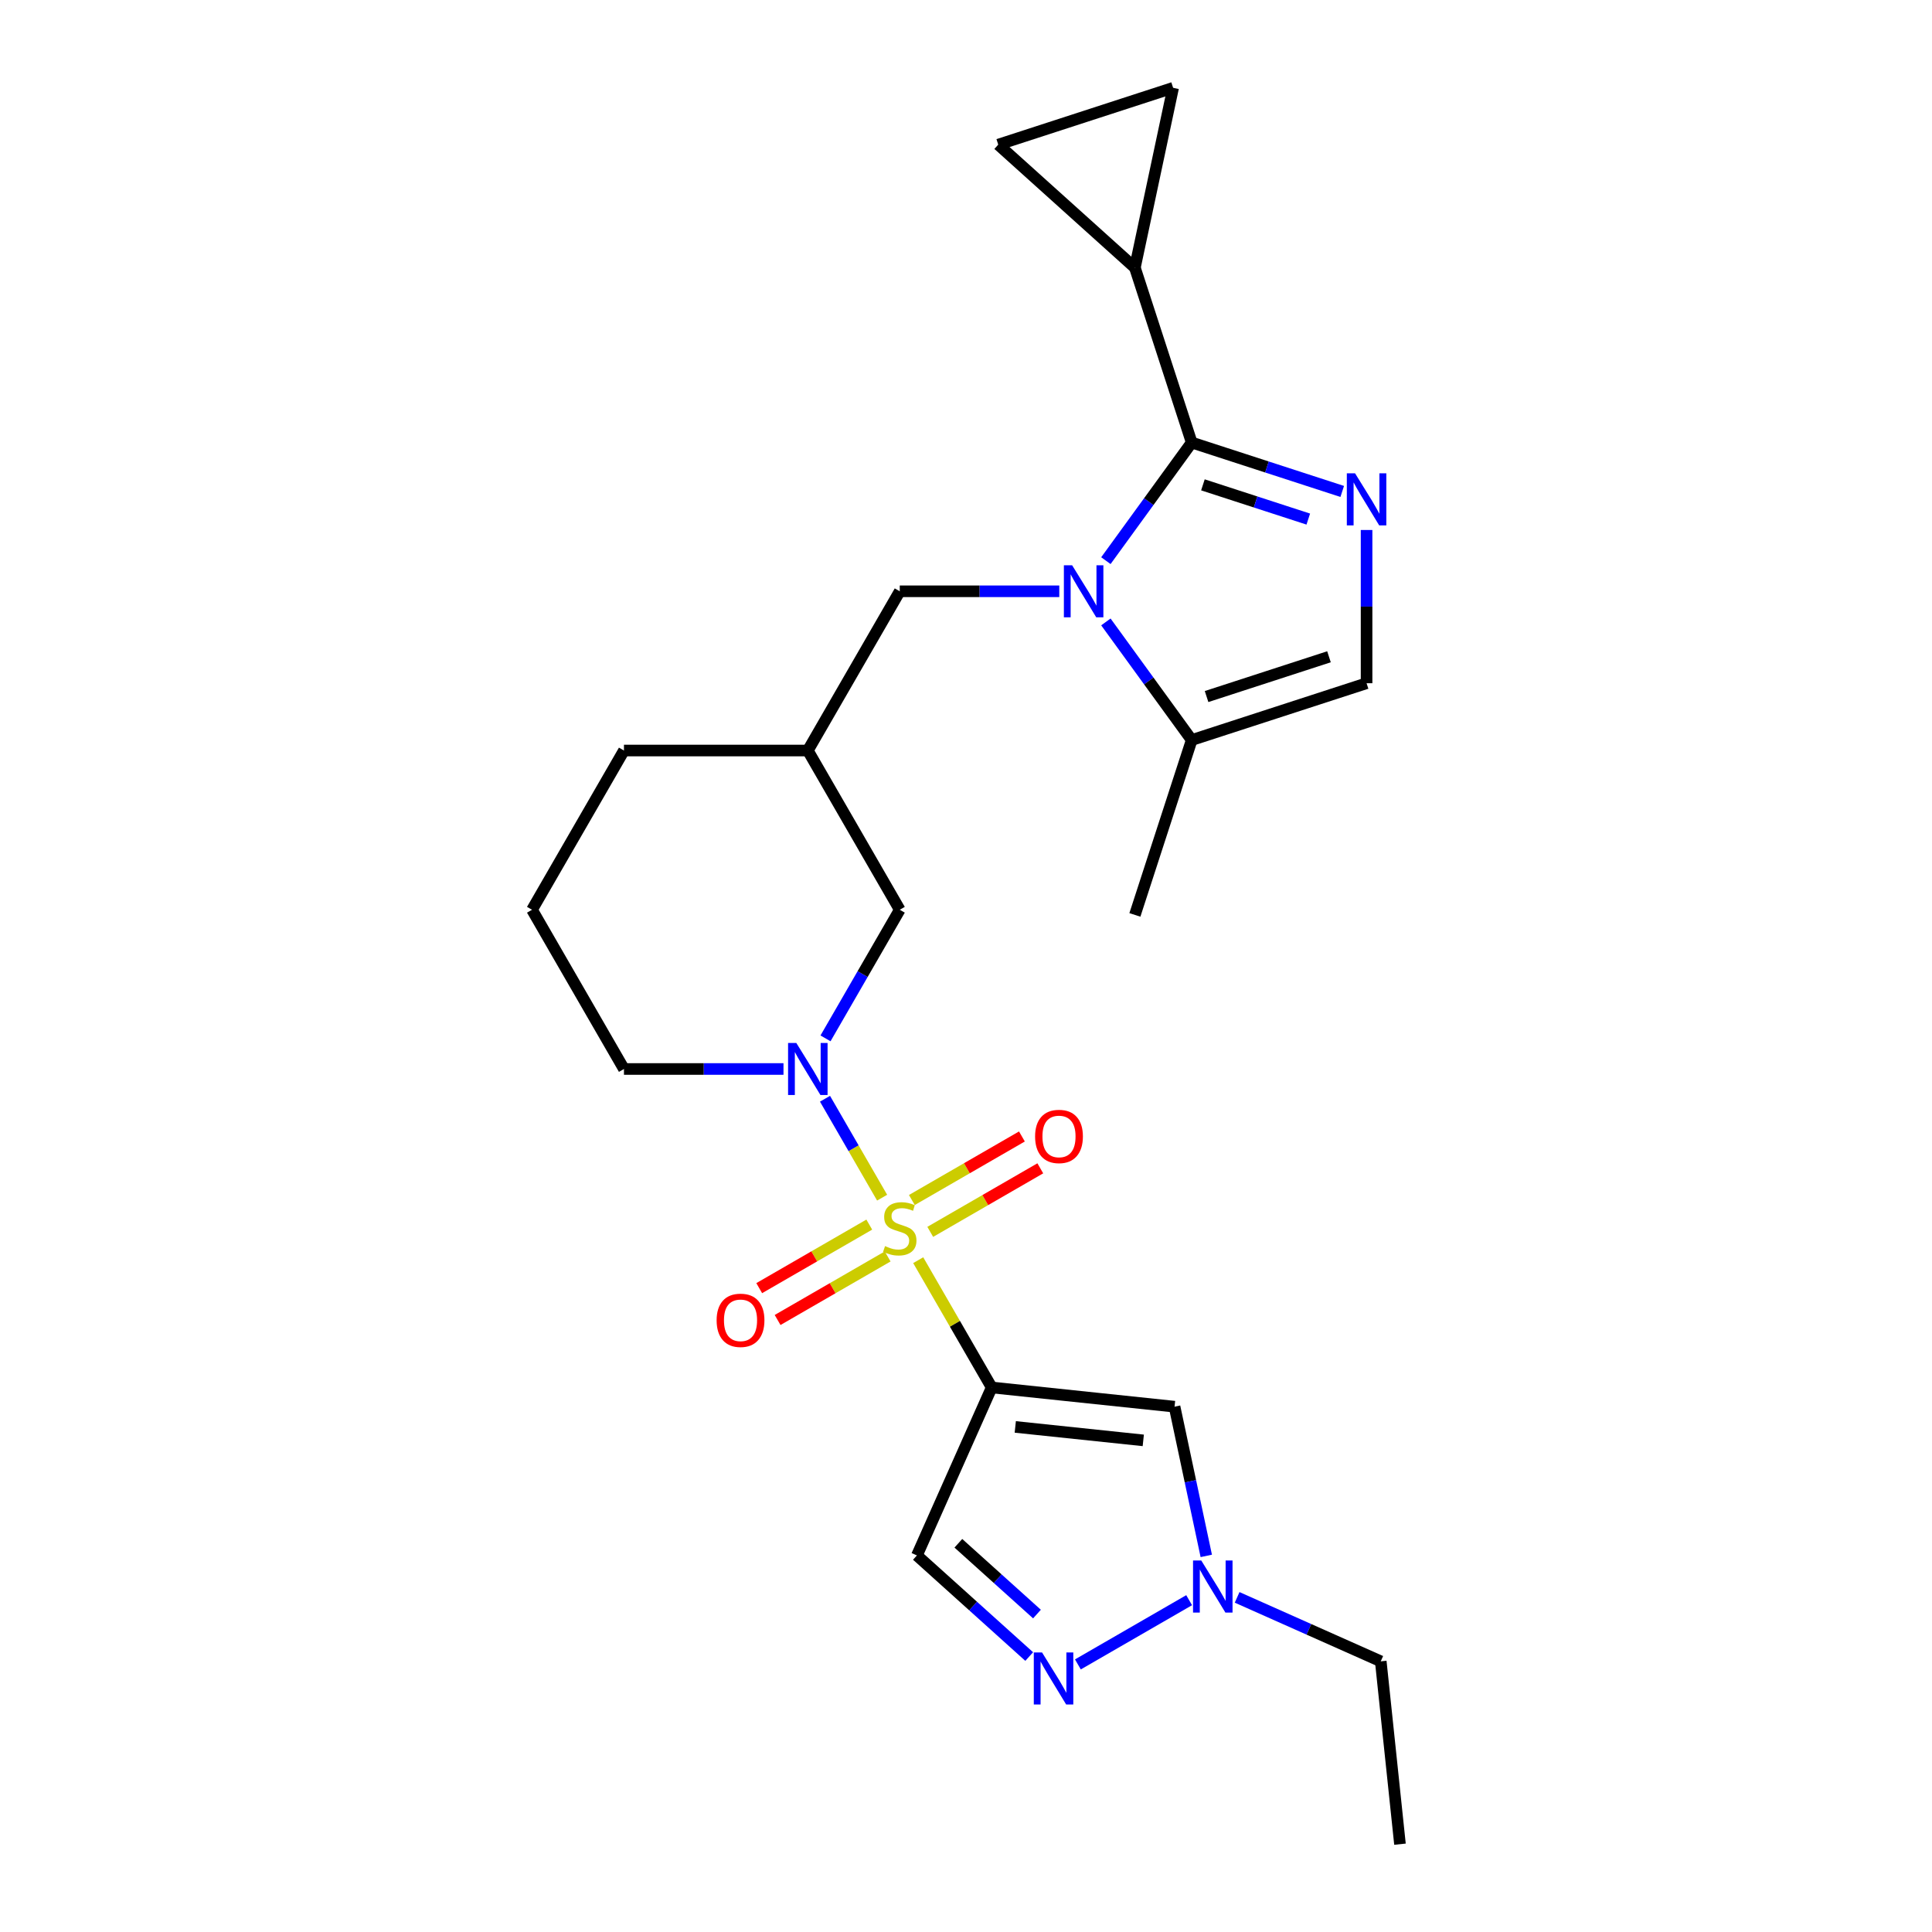 <?xml version='1.0' encoding='iso-8859-1'?>
<svg version='1.1' baseProfile='full'
              xmlns='http://www.w3.org/2000/svg'
                      xmlns:rdkit='http://www.rdkit.org/xml'
                      xmlns:xlink='http://www.w3.org/1999/xlink'
                  xml:space='preserve'
width='1000px' height='1000px' viewBox='0 0 1000 1000'>
<!-- END OF HEADER -->
<rect style='opacity:1.0;fill:#FFFFFF;stroke:none' width='1000' height='1000' x='0' y='0'> </rect>
<path class='bond-0' d='M 475.264,652.27 L 494.282,685.21' style='fill:none;fill-rule:evenodd;stroke:#CCCC00;stroke-width:6px;stroke-linecap:butt;stroke-linejoin:miter;stroke-opacity:1' />
<path class='bond-0' d='M 494.282,685.21 L 513.3,718.149' style='fill:none;fill-rule:evenodd;stroke:#000000;stroke-width:6px;stroke-linecap:butt;stroke-linejoin:miter;stroke-opacity:1' />
<path class='bond-4' d='M 456.583,619.912 L 441.801,594.311' style='fill:none;fill-rule:evenodd;stroke:#CCCC00;stroke-width:6px;stroke-linecap:butt;stroke-linejoin:miter;stroke-opacity:1' />
<path class='bond-4' d='M 441.801,594.311 L 427.02,568.709' style='fill:none;fill-rule:evenodd;stroke:#0000FF;stroke-width:6px;stroke-linecap:butt;stroke-linejoin:miter;stroke-opacity:1' />
<path class='bond-15' d='M 481.494,637.609 L 509.977,621.164' style='fill:none;fill-rule:evenodd;stroke:#CCCC00;stroke-width:6px;stroke-linecap:butt;stroke-linejoin:miter;stroke-opacity:1' />
<path class='bond-15' d='M 509.977,621.164 L 538.46,604.72' style='fill:none;fill-rule:evenodd;stroke:#FF0000;stroke-width:6px;stroke-linecap:butt;stroke-linejoin:miter;stroke-opacity:1' />
<path class='bond-15' d='M 471.977,621.125 L 500.46,604.68' style='fill:none;fill-rule:evenodd;stroke:#CCCC00;stroke-width:6px;stroke-linecap:butt;stroke-linejoin:miter;stroke-opacity:1' />
<path class='bond-15' d='M 500.46,604.68 L 528.943,588.236' style='fill:none;fill-rule:evenodd;stroke:#FF0000;stroke-width:6px;stroke-linecap:butt;stroke-linejoin:miter;stroke-opacity:1' />
<path class='bond-16' d='M 449.935,633.851 L 421.453,650.295' style='fill:none;fill-rule:evenodd;stroke:#CCCC00;stroke-width:6px;stroke-linecap:butt;stroke-linejoin:miter;stroke-opacity:1' />
<path class='bond-16' d='M 421.453,650.295 L 392.97,666.74' style='fill:none;fill-rule:evenodd;stroke:#FF0000;stroke-width:6px;stroke-linecap:butt;stroke-linejoin:miter;stroke-opacity:1' />
<path class='bond-16' d='M 459.452,650.334 L 430.97,666.779' style='fill:none;fill-rule:evenodd;stroke:#CCCC00;stroke-width:6px;stroke-linecap:butt;stroke-linejoin:miter;stroke-opacity:1' />
<path class='bond-16' d='M 430.97,666.779 L 402.487,683.224' style='fill:none;fill-rule:evenodd;stroke:#FF0000;stroke-width:6px;stroke-linecap:butt;stroke-linejoin:miter;stroke-opacity:1' />
<path class='bond-5' d='M 513.3,718.149 L 607.948,728.097' style='fill:none;fill-rule:evenodd;stroke:#000000;stroke-width:6px;stroke-linecap:butt;stroke-linejoin:miter;stroke-opacity:1' />
<path class='bond-5' d='M 525.507,738.571 L 591.761,745.535' style='fill:none;fill-rule:evenodd;stroke:#000000;stroke-width:6px;stroke-linecap:butt;stroke-linejoin:miter;stroke-opacity:1' />
<path class='bond-7' d='M 513.3,718.149 L 474.591,805.091' style='fill:none;fill-rule:evenodd;stroke:#000000;stroke-width:6px;stroke-linecap:butt;stroke-linejoin:miter;stroke-opacity:1' />
<path class='bond-1' d='M 548.284,306.051 L 506.999,306.051' style='fill:none;fill-rule:evenodd;stroke:#0000FF;stroke-width:6px;stroke-linecap:butt;stroke-linejoin:miter;stroke-opacity:1' />
<path class='bond-1' d='M 506.999,306.051 L 465.715,306.051' style='fill:none;fill-rule:evenodd;stroke:#000000;stroke-width:6px;stroke-linecap:butt;stroke-linejoin:miter;stroke-opacity:1' />
<path class='bond-2' d='M 572.404,290.196 L 594.614,259.626' style='fill:none;fill-rule:evenodd;stroke:#0000FF;stroke-width:6px;stroke-linecap:butt;stroke-linejoin:miter;stroke-opacity:1' />
<path class='bond-2' d='M 594.614,259.626 L 616.824,229.057' style='fill:none;fill-rule:evenodd;stroke:#000000;stroke-width:6px;stroke-linecap:butt;stroke-linejoin:miter;stroke-opacity:1' />
<path class='bond-10' d='M 572.404,321.906 L 594.614,352.476' style='fill:none;fill-rule:evenodd;stroke:#0000FF;stroke-width:6px;stroke-linecap:butt;stroke-linejoin:miter;stroke-opacity:1' />
<path class='bond-10' d='M 594.614,352.476 L 616.824,383.045' style='fill:none;fill-rule:evenodd;stroke:#000000;stroke-width:6px;stroke-linecap:butt;stroke-linejoin:miter;stroke-opacity:1' />
<path class='bond-3' d='M 616.824,229.057 L 655.78,241.714' style='fill:none;fill-rule:evenodd;stroke:#000000;stroke-width:6px;stroke-linecap:butt;stroke-linejoin:miter;stroke-opacity:1' />
<path class='bond-3' d='M 655.78,241.714 L 694.736,254.372' style='fill:none;fill-rule:evenodd;stroke:#0000FF;stroke-width:6px;stroke-linecap:butt;stroke-linejoin:miter;stroke-opacity:1' />
<path class='bond-3' d='M 622.629,250.957 L 649.898,259.817' style='fill:none;fill-rule:evenodd;stroke:#000000;stroke-width:6px;stroke-linecap:butt;stroke-linejoin:miter;stroke-opacity:1' />
<path class='bond-3' d='M 649.898,259.817 L 677.167,268.677' style='fill:none;fill-rule:evenodd;stroke:#0000FF;stroke-width:6px;stroke-linecap:butt;stroke-linejoin:miter;stroke-opacity:1' />
<path class='bond-9' d='M 616.824,229.057 L 587.415,138.545' style='fill:none;fill-rule:evenodd;stroke:#000000;stroke-width:6px;stroke-linecap:butt;stroke-linejoin:miter;stroke-opacity:1' />
<path class='bond-27' d='M 707.336,274.321 L 707.336,313.979' style='fill:none;fill-rule:evenodd;stroke:#0000FF;stroke-width:6px;stroke-linecap:butt;stroke-linejoin:miter;stroke-opacity:1' />
<path class='bond-27' d='M 707.336,313.979 L 707.336,353.636' style='fill:none;fill-rule:evenodd;stroke:#000000;stroke-width:6px;stroke-linecap:butt;stroke-linejoin:miter;stroke-opacity:1' />
<path class='bond-17' d='M 427.284,537.455 L 446.499,504.173' style='fill:none;fill-rule:evenodd;stroke:#0000FF;stroke-width:6px;stroke-linecap:butt;stroke-linejoin:miter;stroke-opacity:1' />
<path class='bond-17' d='M 446.499,504.173 L 465.715,470.89' style='fill:none;fill-rule:evenodd;stroke:#000000;stroke-width:6px;stroke-linecap:butt;stroke-linejoin:miter;stroke-opacity:1' />
<path class='bond-19' d='M 405.529,553.31 L 364.244,553.31' style='fill:none;fill-rule:evenodd;stroke:#0000FF;stroke-width:6px;stroke-linecap:butt;stroke-linejoin:miter;stroke-opacity:1' />
<path class='bond-19' d='M 364.244,553.31 L 322.96,553.31' style='fill:none;fill-rule:evenodd;stroke:#000000;stroke-width:6px;stroke-linecap:butt;stroke-linejoin:miter;stroke-opacity:1' />
<path class='bond-8' d='M 607.948,728.097 L 616.157,766.715' style='fill:none;fill-rule:evenodd;stroke:#000000;stroke-width:6px;stroke-linecap:butt;stroke-linejoin:miter;stroke-opacity:1' />
<path class='bond-8' d='M 616.157,766.715 L 624.365,805.332' style='fill:none;fill-rule:evenodd;stroke:#0000FF;stroke-width:6px;stroke-linecap:butt;stroke-linejoin:miter;stroke-opacity:1' />
<path class='bond-6' d='M 532.715,857.427 L 503.653,831.259' style='fill:none;fill-rule:evenodd;stroke:#0000FF;stroke-width:6px;stroke-linecap:butt;stroke-linejoin:miter;stroke-opacity:1' />
<path class='bond-6' d='M 503.653,831.259 L 474.591,805.091' style='fill:none;fill-rule:evenodd;stroke:#000000;stroke-width:6px;stroke-linecap:butt;stroke-linejoin:miter;stroke-opacity:1' />
<path class='bond-6' d='M 536.733,835.432 L 516.389,817.114' style='fill:none;fill-rule:evenodd;stroke:#0000FF;stroke-width:6px;stroke-linecap:butt;stroke-linejoin:miter;stroke-opacity:1' />
<path class='bond-6' d='M 516.389,817.114 L 496.045,798.797' style='fill:none;fill-rule:evenodd;stroke:#000000;stroke-width:6px;stroke-linecap:butt;stroke-linejoin:miter;stroke-opacity:1' />
<path class='bond-25' d='M 557.916,861.498 L 615.499,828.253' style='fill:none;fill-rule:evenodd;stroke:#0000FF;stroke-width:6px;stroke-linecap:butt;stroke-linejoin:miter;stroke-opacity:1' />
<path class='bond-20' d='M 640.336,826.798 L 677.507,843.347' style='fill:none;fill-rule:evenodd;stroke:#0000FF;stroke-width:6px;stroke-linecap:butt;stroke-linejoin:miter;stroke-opacity:1' />
<path class='bond-20' d='M 677.507,843.347 L 714.677,859.897' style='fill:none;fill-rule:evenodd;stroke:#000000;stroke-width:6px;stroke-linecap:butt;stroke-linejoin:miter;stroke-opacity:1' />
<path class='bond-12' d='M 587.415,138.545 L 516.69,74.864' style='fill:none;fill-rule:evenodd;stroke:#000000;stroke-width:6px;stroke-linecap:butt;stroke-linejoin:miter;stroke-opacity:1' />
<path class='bond-13' d='M 587.415,138.545 L 607.202,45.455' style='fill:none;fill-rule:evenodd;stroke:#000000;stroke-width:6px;stroke-linecap:butt;stroke-linejoin:miter;stroke-opacity:1' />
<path class='bond-11' d='M 616.824,383.045 L 707.336,353.636' style='fill:none;fill-rule:evenodd;stroke:#000000;stroke-width:6px;stroke-linecap:butt;stroke-linejoin:miter;stroke-opacity:1' />
<path class='bond-11' d='M 624.519,360.531 L 687.878,339.945' style='fill:none;fill-rule:evenodd;stroke:#000000;stroke-width:6px;stroke-linecap:butt;stroke-linejoin:miter;stroke-opacity:1' />
<path class='bond-21' d='M 616.824,383.045 L 587.415,473.557' style='fill:none;fill-rule:evenodd;stroke:#000000;stroke-width:6px;stroke-linecap:butt;stroke-linejoin:miter;stroke-opacity:1' />
<path class='bond-28' d='M 516.69,74.864 L 607.202,45.455' style='fill:none;fill-rule:evenodd;stroke:#000000;stroke-width:6px;stroke-linecap:butt;stroke-linejoin:miter;stroke-opacity:1' />
<path class='bond-14' d='M 465.715,306.051 L 418.13,388.471' style='fill:none;fill-rule:evenodd;stroke:#000000;stroke-width:6px;stroke-linecap:butt;stroke-linejoin:miter;stroke-opacity:1' />
<path class='bond-18' d='M 465.715,470.89 L 418.13,388.471' style='fill:none;fill-rule:evenodd;stroke:#000000;stroke-width:6px;stroke-linecap:butt;stroke-linejoin:miter;stroke-opacity:1' />
<path class='bond-26' d='M 418.13,388.471 L 322.96,388.471' style='fill:none;fill-rule:evenodd;stroke:#000000;stroke-width:6px;stroke-linecap:butt;stroke-linejoin:miter;stroke-opacity:1' />
<path class='bond-22' d='M 322.96,553.31 L 275.375,470.89' style='fill:none;fill-rule:evenodd;stroke:#000000;stroke-width:6px;stroke-linecap:butt;stroke-linejoin:miter;stroke-opacity:1' />
<path class='bond-24' d='M 714.677,859.897 L 724.625,954.545' style='fill:none;fill-rule:evenodd;stroke:#000000;stroke-width:6px;stroke-linecap:butt;stroke-linejoin:miter;stroke-opacity:1' />
<path class='bond-23' d='M 275.375,470.89 L 322.96,388.471' style='fill:none;fill-rule:evenodd;stroke:#000000;stroke-width:6px;stroke-linecap:butt;stroke-linejoin:miter;stroke-opacity:1' />
<path  class='atom-0' d='M 458.101 644.98
Q 458.406 645.094, 459.662 645.627
Q 460.918 646.16, 462.289 646.503
Q 463.697 646.807, 465.067 646.807
Q 467.618 646.807, 469.103 645.589
Q 470.587 644.333, 470.587 642.163
Q 470.587 640.679, 469.826 639.765
Q 469.103 638.851, 467.961 638.356
Q 466.819 637.862, 464.915 637.29
Q 462.517 636.567, 461.07 635.882
Q 459.662 635.197, 458.634 633.75
Q 457.644 632.304, 457.644 629.867
Q 457.644 626.479, 459.928 624.385
Q 462.25 622.292, 466.819 622.292
Q 469.94 622.292, 473.481 623.776
L 472.605 626.708
Q 469.369 625.375, 466.933 625.375
Q 464.306 625.375, 462.86 626.479
Q 461.413 627.545, 461.451 629.41
Q 461.451 630.857, 462.174 631.733
Q 462.936 632.608, 464.002 633.103
Q 465.106 633.598, 466.933 634.169
Q 469.369 634.93, 470.816 635.692
Q 472.262 636.453, 473.29 638.014
Q 474.356 639.537, 474.356 642.163
Q 474.356 645.894, 471.844 647.911
Q 469.369 649.891, 465.22 649.891
Q 462.821 649.891, 460.994 649.358
Q 459.205 648.863, 457.073 647.988
L 458.101 644.98
' fill='#CCCC00'/>
<path  class='atom-2' d='M 554.927 292.575
L 563.759 306.851
Q 564.634 308.259, 566.043 310.81
Q 567.451 313.36, 567.528 313.512
L 567.528 292.575
L 571.106 292.575
L 571.106 319.527
L 567.413 319.527
L 557.934 303.919
Q 556.83 302.092, 555.65 299.998
Q 554.508 297.905, 554.166 297.257
L 554.166 319.527
L 550.663 319.527
L 550.663 292.575
L 554.927 292.575
' fill='#0000FF'/>
<path  class='atom-4' d='M 701.379 244.99
L 710.21 259.266
Q 711.086 260.674, 712.494 263.225
Q 713.903 265.775, 713.979 265.927
L 713.979 244.99
L 717.558 244.99
L 717.558 271.942
L 713.865 271.942
L 704.386 256.334
Q 703.282 254.507, 702.102 252.413
Q 700.96 250.32, 700.617 249.672
L 700.617 271.942
L 697.115 271.942
L 697.115 244.99
L 701.379 244.99
' fill='#0000FF'/>
<path  class='atom-5' d='M 412.172 539.834
L 421.004 554.109
Q 421.879 555.518, 423.288 558.069
Q 424.696 560.619, 424.773 560.771
L 424.773 539.834
L 428.351 539.834
L 428.351 566.786
L 424.658 566.786
L 415.179 551.178
Q 414.075 549.351, 412.895 547.257
Q 411.753 545.163, 411.411 544.516
L 411.411 566.786
L 407.908 566.786
L 407.908 539.834
L 412.172 539.834
' fill='#0000FF'/>
<path  class='atom-7' d='M 539.358 855.297
L 548.19 869.572
Q 549.065 870.981, 550.474 873.531
Q 551.882 876.082, 551.958 876.234
L 551.958 855.297
L 555.537 855.297
L 555.537 882.249
L 551.844 882.249
L 542.365 866.641
Q 541.261 864.814, 540.081 862.72
Q 538.939 860.626, 538.597 859.979
L 538.597 882.249
L 535.094 882.249
L 535.094 855.297
L 539.358 855.297
' fill='#0000FF'/>
<path  class='atom-9' d='M 621.778 807.712
L 630.609 821.987
Q 631.485 823.396, 632.893 825.946
Q 634.302 828.497, 634.378 828.649
L 634.378 807.712
L 637.957 807.712
L 637.957 834.664
L 634.264 834.664
L 624.785 819.056
Q 623.681 817.229, 622.501 815.135
Q 621.359 813.041, 621.016 812.394
L 621.016 834.664
L 617.514 834.664
L 617.514 807.712
L 621.778 807.712
' fill='#0000FF'/>
<path  class='atom-16' d='M 535.762 588.221
Q 535.762 581.749, 538.96 578.133
Q 542.158 574.516, 548.134 574.516
Q 554.111 574.516, 557.309 578.133
Q 560.506 581.749, 560.506 588.221
Q 560.506 594.769, 557.271 598.499
Q 554.035 602.192, 548.134 602.192
Q 542.196 602.192, 538.96 598.499
Q 535.762 594.807, 535.762 588.221
M 548.134 599.146
Q 552.246 599.146, 554.454 596.405
Q 556.7 593.626, 556.7 588.221
Q 556.7 582.929, 554.454 580.265
Q 552.246 577.562, 548.134 577.562
Q 544.023 577.562, 541.777 580.227
Q 539.569 582.891, 539.569 588.221
Q 539.569 593.665, 541.777 596.405
Q 544.023 599.146, 548.134 599.146
' fill='#FF0000'/>
<path  class='atom-17' d='M 370.923 683.391
Q 370.923 676.919, 374.121 673.303
Q 377.318 669.686, 383.295 669.686
Q 389.272 669.686, 392.469 673.303
Q 395.667 676.919, 395.667 683.391
Q 395.667 689.939, 392.431 693.669
Q 389.196 697.362, 383.295 697.362
Q 377.356 697.362, 374.121 693.669
Q 370.923 689.977, 370.923 683.391
M 383.295 694.316
Q 387.406 694.316, 389.614 691.575
Q 391.86 688.797, 391.86 683.391
Q 391.86 678.099, 389.614 675.435
Q 387.406 672.732, 383.295 672.732
Q 379.184 672.732, 376.938 675.397
Q 374.73 678.061, 374.73 683.391
Q 374.73 688.835, 376.938 691.575
Q 379.184 694.316, 383.295 694.316
' fill='#FF0000'/>
</svg>
